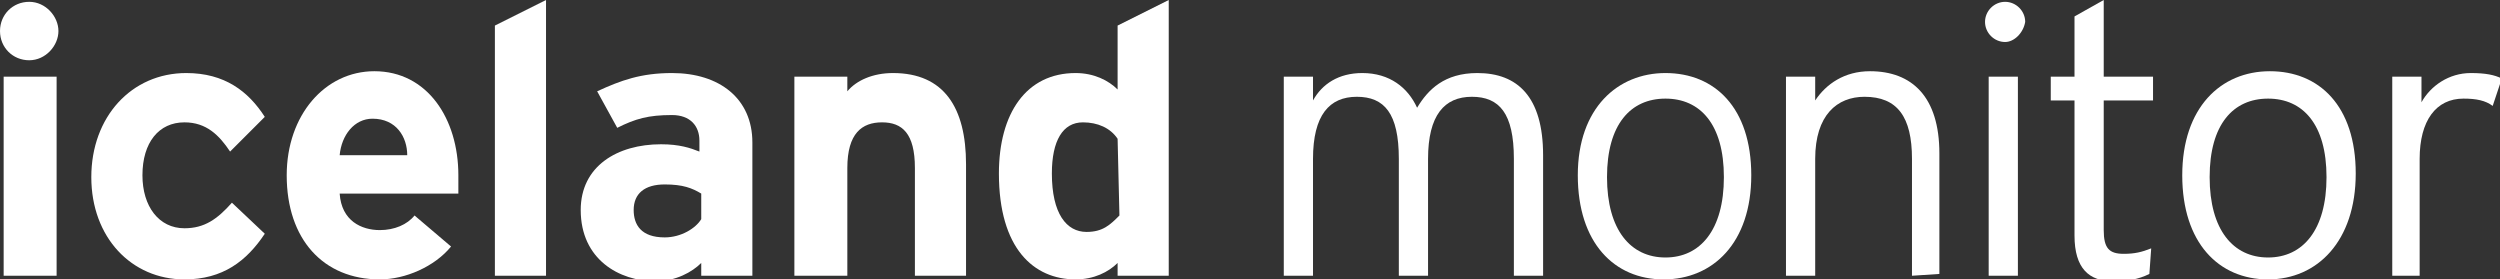 <?xml version="1.0" encoding="utf-8"?>
<!-- Generator: Adobe Illustrator 23.0.3, SVG Export Plug-In . SVG Version: 6.00 Build 0)  -->
<svg version="1.1" id="Layer_1" xmlns="http://www.w3.org/2000/svg" xmlns:xlink="http://www.w3.org/1999/xlink" x="0px" y="0px"
	 viewBox="0 0 136.9 15.3" style="enable-background:new 0 0 136.9 15.3;" xml:space="preserve">
<rect x="0" y="0" width="136.9" height="15.3" fill="#333333" stroke="none"/>
<style type="text/css">
	.st0{fill:#FFFFFF;}
</style>
<g>
	<g>
		<path class="st0" d="M1.6,3.3C0.7,3.3,0,2.6,0,1.7s0.7-1.6,1.6-1.6s1.6,0.8,1.6,1.6S2.5,3.3,1.6,3.3z M0.2,15.1V4.2h2.9v10.9
			L0.2,15.1L0.2,15.1z"/>
		<path class="st0" d="M10.1,15.3C7.2,15.3,5,13,5,9.7S7.2,4,10.2,4c2.1,0,3.4,1,4.3,2.4l-1.9,1.9c-0.6-0.9-1.3-1.6-2.5-1.6
			c-1.4,0-2.3,1.1-2.3,2.9c0,1.7,0.9,2.9,2.3,2.9c1.1,0,1.8-0.5,2.6-1.4l1.8,1.7C13.5,14.3,12.2,15.3,10.1,15.3z"/>
		<path class="st0" d="M25.1,10.6h-6.5c0.1,1.5,1.2,2,2.2,2c0.8,0,1.5-0.3,1.9-0.8l2,1.7c-0.9,1.1-2.5,1.8-3.9,1.8
			c-3.1,0-5.1-2.2-5.1-5.7c0-3.3,2.1-5.7,4.8-5.7c2.9,0,4.6,2.6,4.6,5.7C25.1,10.1,25.1,10.4,25.1,10.6z M20.4,6.5
			c-1,0-1.7,0.9-1.8,2h3.7C22.3,7.5,21.7,6.5,20.4,6.5z"/>
		<path class="st0" d="M27.1,15.1V1.4L29.9,0v15.1L27.1,15.1L27.1,15.1z"/>
		<path class="st0" d="M38.4,15.1v-0.7c-0.5,0.5-1.4,1-2.5,1c-2,0-4.1-1.2-4.1-3.9c0-2.4,2-3.6,4.4-3.6c1,0,1.6,0.2,2.1,0.4V7.7
			c0-0.8-0.5-1.4-1.5-1.4c-1.3,0-2,0.2-3,0.7l-1.1-2C34,4.4,35.1,4,36.8,4c2.6,0,4.4,1.4,4.4,3.8v7.3L38.4,15.1L38.4,15.1z
			 M38.4,10.6c-0.5-0.3-1-0.5-2-0.5c-1.1,0-1.7,0.5-1.7,1.4c0,0.8,0.4,1.5,1.7,1.5c0.9,0,1.7-0.5,2-1V10.6z"/>
		<path class="st0" d="M50.1,15.1V9.2c0-1.9-0.7-2.5-1.8-2.5s-1.9,0.6-1.9,2.5v5.9h-2.9V4.2h2.9V5C46.9,4.4,47.8,4,48.9,4
			c2.8,0,4,1.9,4,5v6.1L50.1,15.1L50.1,15.1z"/>
		<path class="st0" d="M61.2,15.1v-0.7c-0.5,0.5-1.3,0.9-2.3,0.9c-2.3,0-4.2-1.7-4.2-5.8c0-3.3,1.5-5.5,4.2-5.5c1,0,1.8,0.4,2.3,0.9
			V1.4L64,0v15.1L61.2,15.1L61.2,15.1z M61.2,7.6c-0.4-0.6-1.1-0.9-1.9-0.9c-1.1,0-1.7,1-1.7,2.8c0,2.2,0.8,3.2,1.9,3.2
			c0.9,0,1.3-0.4,1.8-0.9L61.2,7.6L61.2,7.6z"/>
		<path class="st0" d="M82.9,15.1V8.7c0-2.5-0.8-3.4-2.3-3.4c-1.5,0-2.4,1-2.4,3.4v6.4h-1.6V8.7c0-2.5-0.8-3.4-2.3-3.4
			c-1.5,0-2.4,1-2.4,3.4v6.4h-1.6V4.2h1.6v1.3C72.4,4.6,73.3,4,74.6,4c1.5,0,2.5,0.8,3,1.9c0.6-1,1.5-1.9,3.3-1.9
			c2.2,0,3.6,1.3,3.6,4.5v6.6L82.9,15.1L82.9,15.1z"/>
		<path class="st0" d="M91.1,15.3c-2.7,0-4.7-2-4.7-5.7S88.6,4,91.2,4c2.7,0,4.7,1.9,4.7,5.6S93.8,15.3,91.1,15.3z M91.2,5.4
			c-1.9,0-3.2,1.4-3.2,4.3s1.3,4.4,3.2,4.4s3.2-1.5,3.2-4.4S93.1,5.4,91.2,5.4z"/>
		<path class="st0" d="M104.7,15.1V8.7c0-2.3-0.8-3.4-2.6-3.4c-1.5,0-2.7,1-2.7,3.4v6.4h-1.6V4.2h1.6v1.3c0.6-0.9,1.6-1.6,3-1.6
			c2.3,0,3.8,1.4,3.8,4.5v6.6L104.7,15.1L104.7,15.1z"/>
		<path class="st0" d="M109.8,2.3c-0.6,0-1.1-0.5-1.1-1.1c0-0.6,0.5-1.1,1.1-1.1c0.6,0,1.1,0.5,1.1,1.1
			C110.8,1.8,110.3,2.3,109.8,2.3z M108.9,15.1V4.2h1.6v10.9L108.9,15.1L108.9,15.1z"/>
		<path class="st0" d="M115.2,5.5v7.1c0,1,0.3,1.3,1.1,1.3c0.6,0,1-0.1,1.5-0.3l-0.1,1.4c-0.6,0.3-1.2,0.4-2,0.4
			c-1.3,0-2.1-0.7-2.1-2.5V5.5h-1.3V4.2h1.3V0.9l1.6-0.9v4.2h2.7v1.3L115.2,5.5L115.2,5.5z"/>
		<path class="st0" d="M124.2,15.3c-2.7,0-4.7-2-4.7-5.7s2.1-5.7,4.8-5.7c2.7,0,4.7,1.9,4.7,5.6S126.9,15.3,124.2,15.3z M124.2,5.4
			c-1.9,0-3.2,1.4-3.2,4.3s1.3,4.4,3.2,4.4s3.2-1.5,3.2-4.4S126.1,5.4,124.2,5.4z"/>
		<path class="st0" d="M136.5,5.8c-0.4-0.3-0.9-0.4-1.6-0.4c-1.5,0-2.4,1.2-2.4,3.3v6.4H131V4.2h1.6v1.4c0.5-0.9,1.5-1.6,2.7-1.6
			c0.8,0,1.3,0.1,1.7,0.3L136.5,5.8z"/>
	</g>
</g>
</svg>
